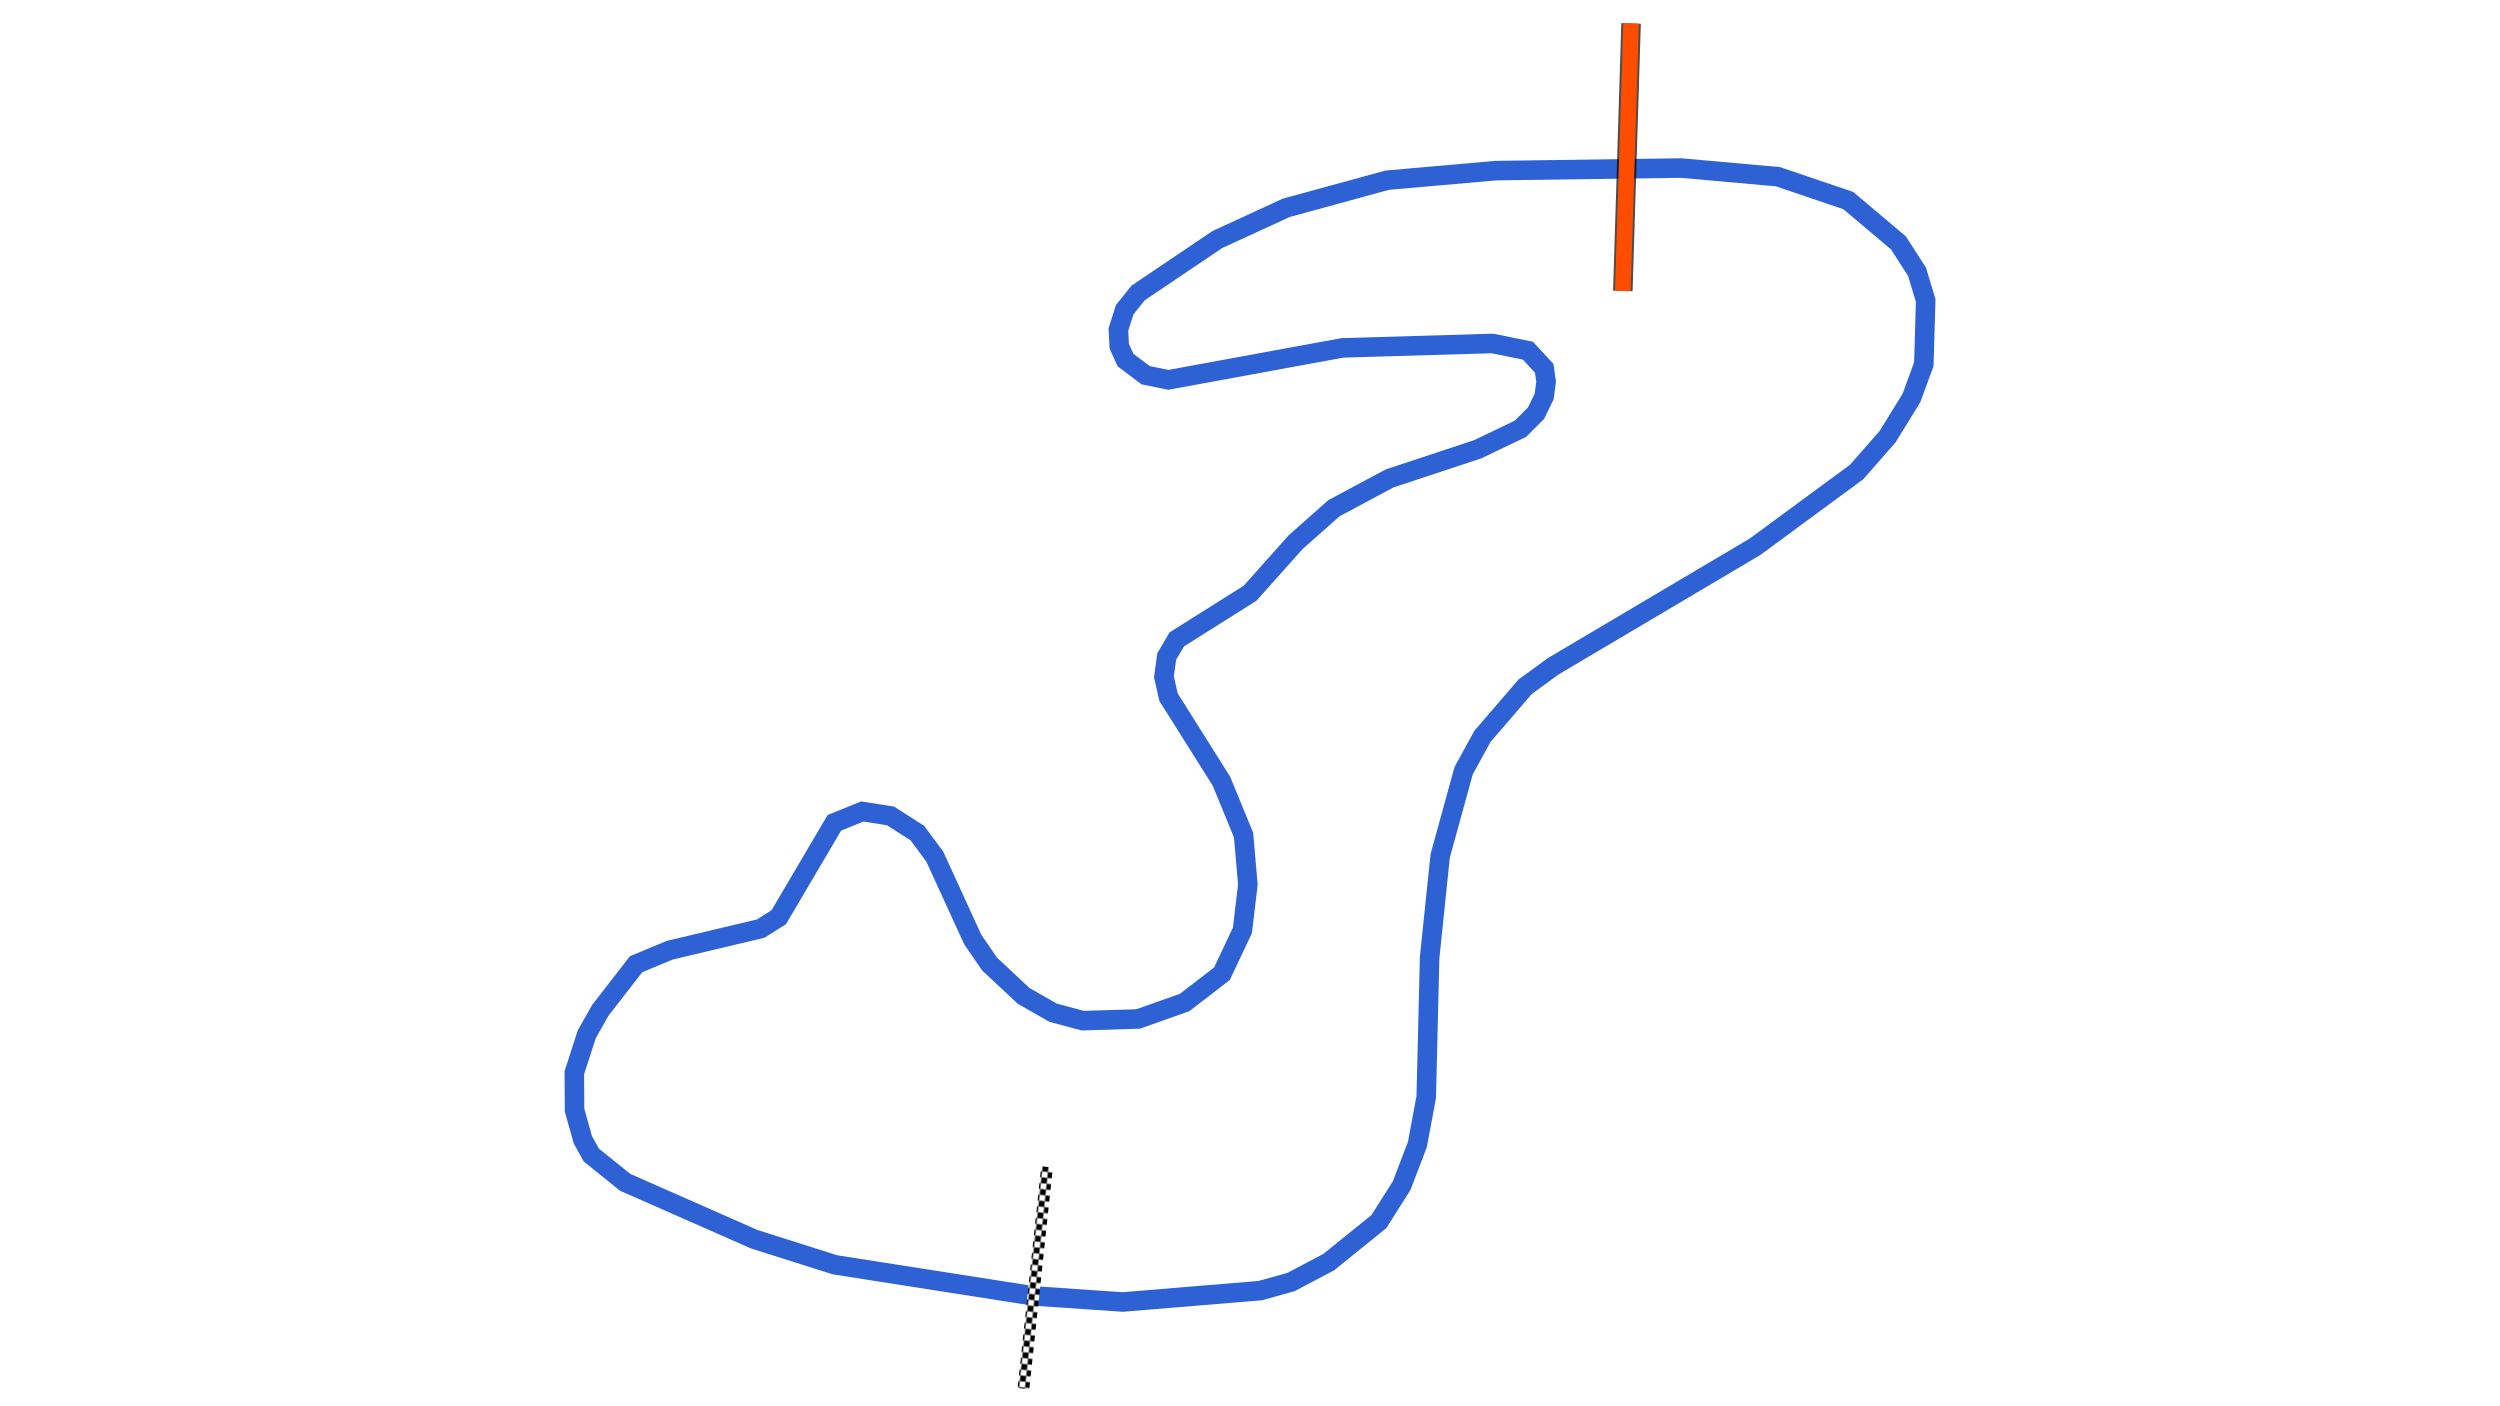 <svg xmlns="http://www.w3.org/2000/svg" viewBox="0 0 1280.00 720.00"><defs>
				<pattern id="checkered_0" x="0" y="0" width="6" height="6" patternUnits="userSpaceOnUse" patternTransform="rotate(96.07)">
					<rect width="3" height="3" fill="black"/>
					<rect x="3" y="0" width="3" height="3" fill="white"/>
					<rect x="0" y="3" width="3" height="3" fill="white"/>
					<rect x="3" y="3" width="3" height="3" fill="black"/>
				</pattern></defs><path d="M527.78,663.29L427.48,647.58L386.19,634.49L320.10,605.36L302.77,591.39L298.42,583.57L294.17,568.42L294.05,549.27L300.43,529.52L307.41,517.22L325.69,493.66L342.93,486.50L389.46,475.45L398.74,469.59L427.19,421.28L441.50,415.47L455.93,417.74L469.67,426.52L478.59,438.56L498.06,481.06L506.65,493.58L524.11,509.91L539.19,518.51L554.32,522.58L582.71,521.71L606.51,513.29L625.63,498.56L636.12,476.35L638.90,452.91L636.70,427.54L625.36,399.95L598.30,356.97L595.93,346.55L597.35,336.14L602.52,327.36L640.02,303.74L663.36,277.60L683.01,260.18L711.49,244.94L756.59,230.02L778.50,219.51L786.47,211.52L790.61,202.96L791.61,195.42L790.64,188.58L782.29,179.55L764.14,175.86L687.33,178.11L598.20,194.48L586.59,192.11L576.27,184.37L573.05,177.27L572.62,168.67L575.85,158.57L582.74,149.97L623.29,122.63L658.59,106.39L710.29,92.25L765.84,87.36L860.66,86.04L910.29,90.47L946.31,102.69L972.00,124.36L981.51,139.15L985.95,153.86L985.00,186.45L978.66,203.77L966.46,223.57L950.62,241.63L898.63,279.90L795.22,341.15L780.84,351.65L759.00,377.04L749.37,394.61L737.37,438.23L731.96,490.41L730.23,561.68L725.72,585.93L717.67,606.98L706.02,625.42L680.35,646.17L660.99,656.39L645.20,660.80L574.80,666.62L529.60,663.53" fill="none" stroke="#2E61D4" stroke-width="10" stroke-opacity="1"/><path d="M535.77,600.41L524.32,708.00" fill="none" stroke="url(#checkered_0)" stroke-width="6" stroke-linecap="square"/><path d="M835.11,12.00L830.89,148.97" fill="none" stroke="black" stroke-width="10" stroke-opacity="0.7"/><path d="M835.11,12.00L830.89,148.97" fill="none" stroke-opacity="1.0" stroke="#FF4D00" stroke-width="8.0"/></svg>